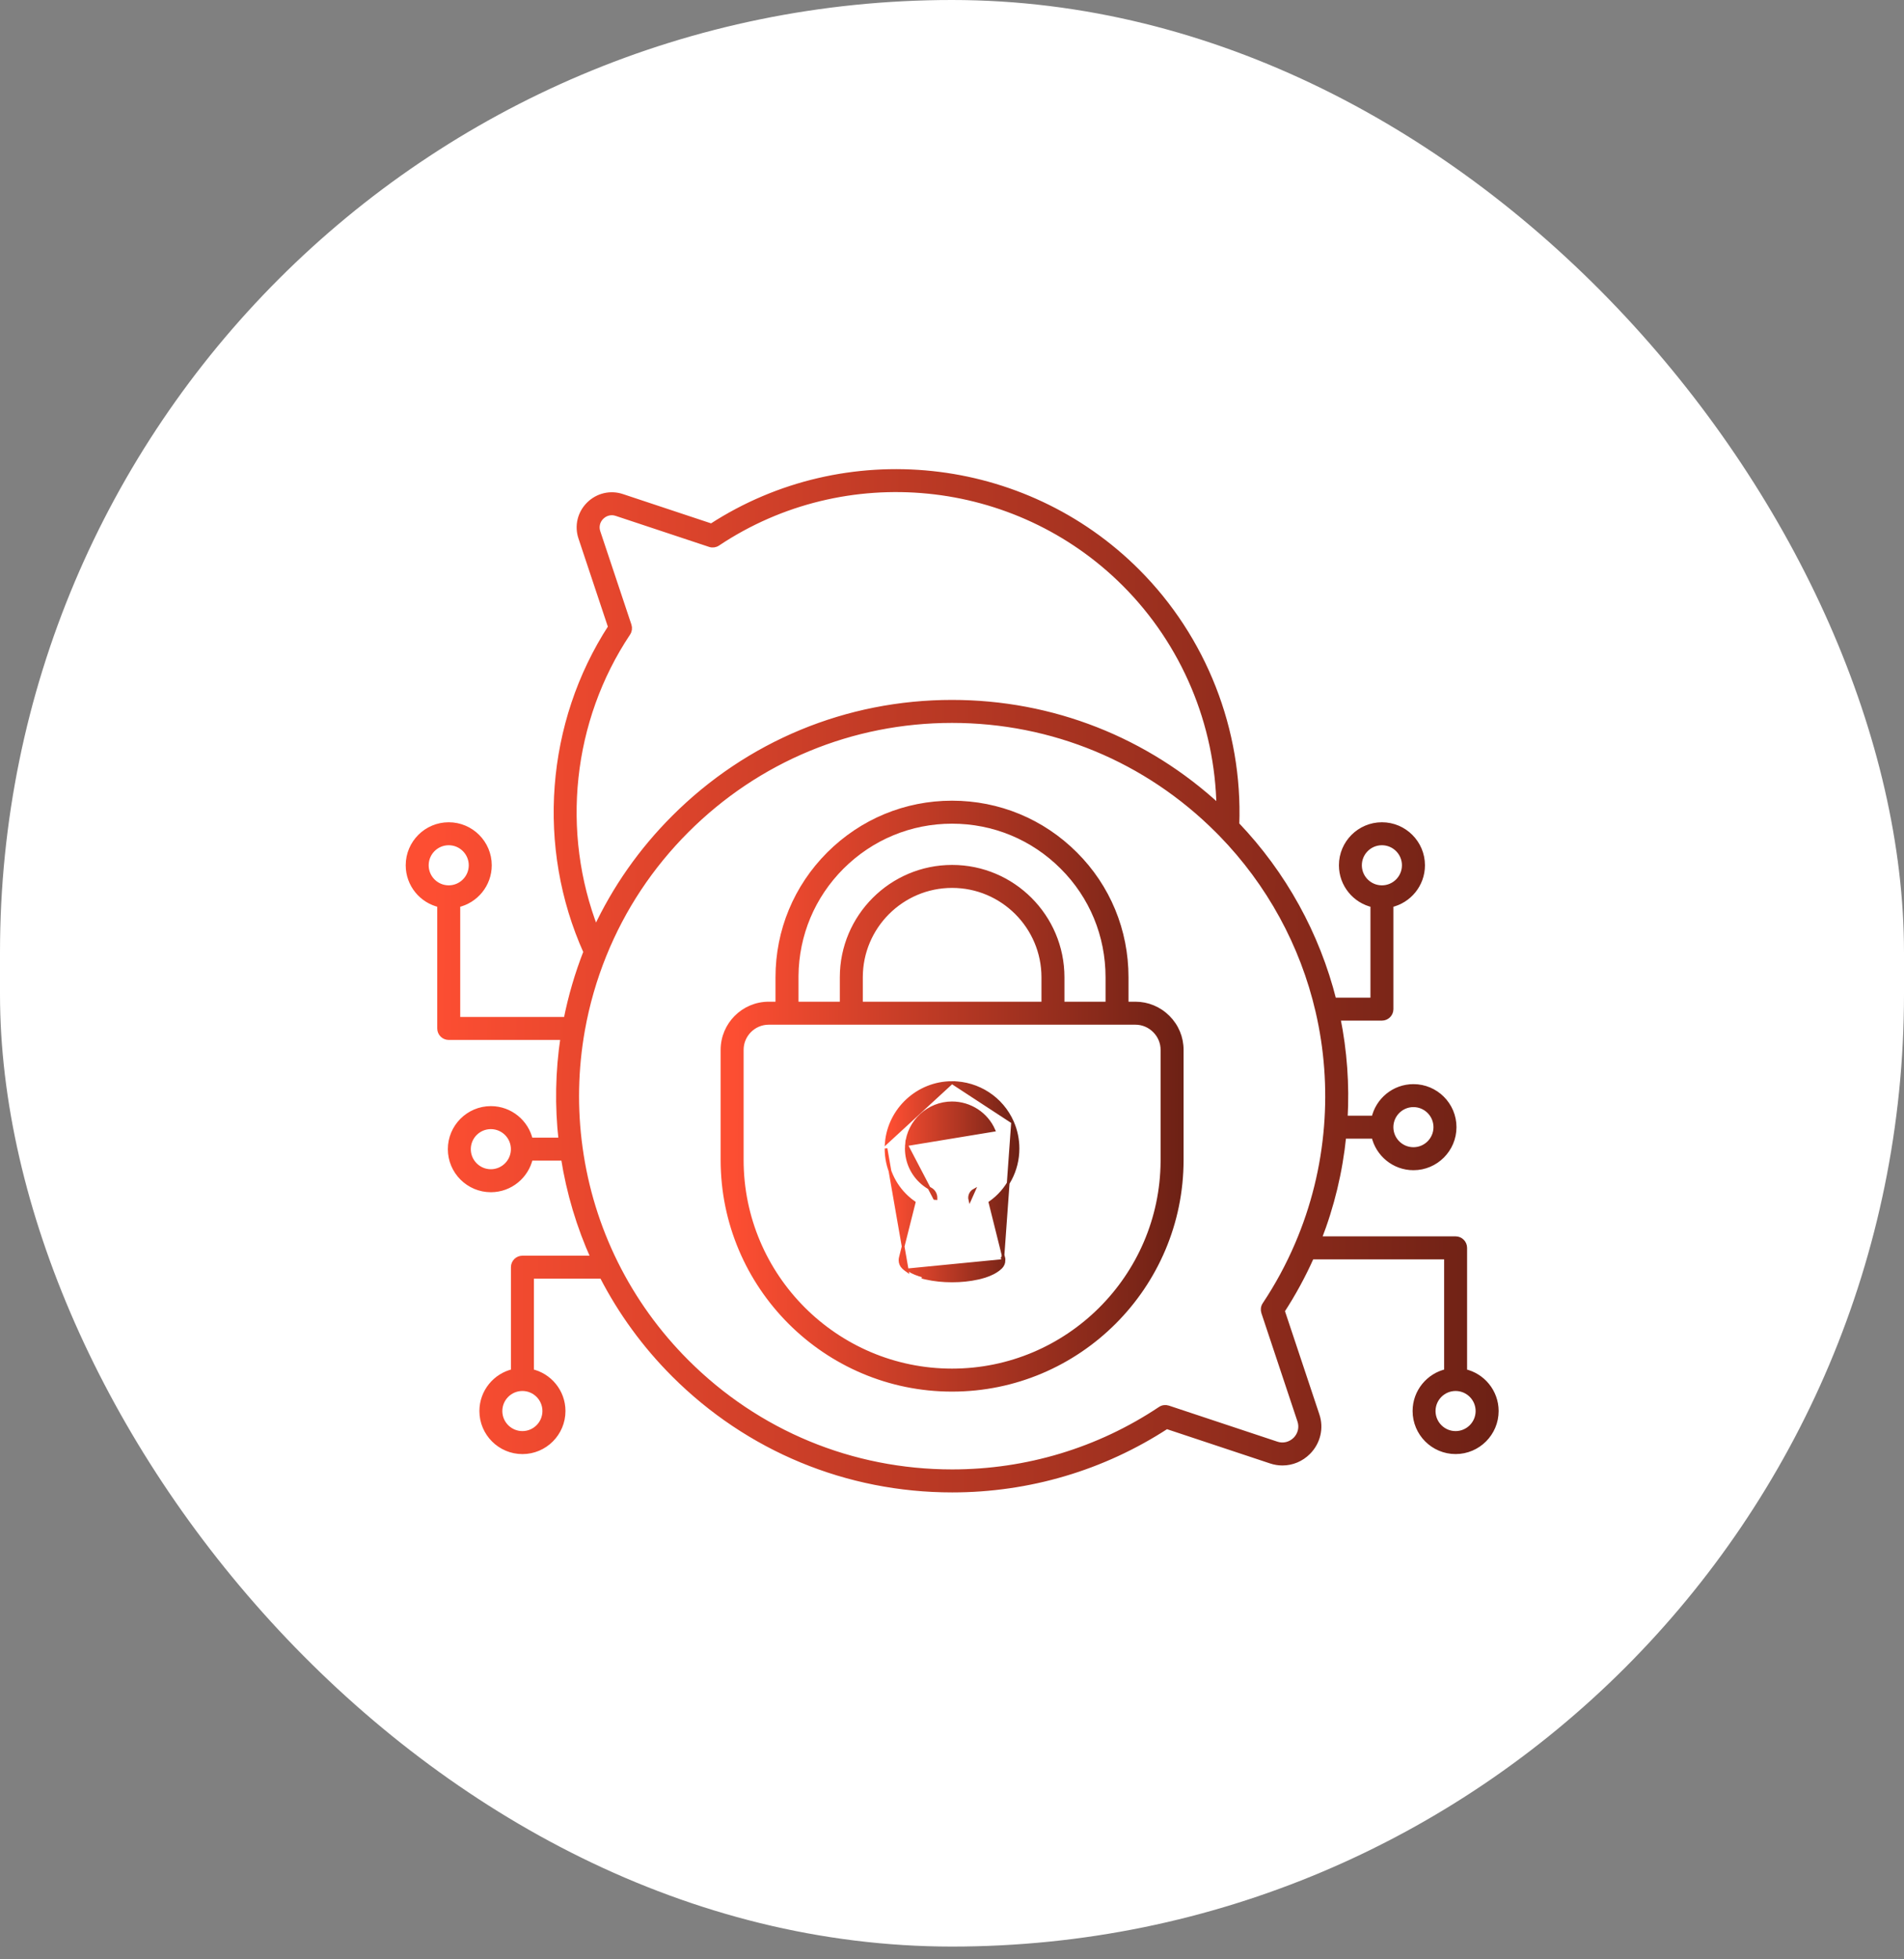 <svg width="70" height="72" viewBox="0 0 70 72" fill="none" xmlns="http://www.w3.org/2000/svg">
<rect x="0" y="0" width="70" height="72" fill="#808080" stroke="none"/>
<rect width="70" height="71.531" rx="35" fill="white"/>
<g clip-path="url(#clip0_1067_8395)">
<path d="M30.448 31.36L30.448 31.36C29.232 32.576 28.561 34.193 28.561 35.912V36.86H28.262C27.314 36.86 26.544 37.632 26.544 38.579V42.624C26.544 47.291 30.337 51.088 35.001 51.088C39.668 51.088 43.464 47.291 43.464 42.624V38.579C43.464 38.122 43.284 37.69 42.958 37.365L42.958 37.365C42.632 37.04 42.201 36.86 41.742 36.86H41.439V35.912C41.439 34.187 40.771 32.57 39.557 31.36C38.342 30.144 36.723 29.473 35.001 29.473C33.284 29.473 31.667 30.144 30.448 31.36ZM39.031 31.887L39.031 31.887C40.104 32.956 40.695 34.386 40.695 35.912V36.86H39.084V35.912C39.084 33.663 37.254 31.834 35.005 31.834C32.755 31.834 30.926 33.663 30.926 35.912V36.86H29.307V35.912V35.862H29.307C29.32 34.36 29.911 32.951 30.974 31.887C32.053 30.811 33.483 30.218 35.001 30.218C36.525 30.218 37.955 30.811 39.031 31.887ZM42.719 42.624V42.675H42.719C42.692 46.907 39.24 50.343 35.001 50.343C30.748 50.343 27.289 46.881 27.289 42.624V38.579C27.289 38.042 27.726 37.605 28.262 37.605H31.297H31.298H38.71H38.71H38.71H38.71H38.71H38.71H38.71H38.71H38.71H38.71H38.71H38.71H38.71H38.71H38.71H38.71H38.71H38.71H38.71H38.71H38.71H38.71H38.71H38.71H38.71H38.71H38.71H38.71H38.71H38.71H38.71H38.71H38.71H38.71H38.71H38.71H38.71H38.71H38.71H38.71H38.71H38.71H38.71H38.71H38.71H38.71H38.71H38.71H38.711H38.711H38.711H38.711H38.711H38.711H38.711H38.711H38.711H38.711H38.711H38.711H38.711H38.711H38.711H38.711H38.711H38.711H38.711H38.711H38.711H38.711H38.711H38.711H38.711H38.711H38.711H38.711H38.711H38.711H38.711H38.711H38.711H38.711H38.711H38.711H38.711H38.711H38.711H38.711H38.711H38.711H38.711H38.711H38.711H38.711H38.711H38.711H38.711H38.711H38.711H38.711H38.711H38.711H38.711H38.711H38.711H38.711H38.711H38.711H38.711H38.711H38.711H38.711H38.711H38.711H38.711H38.711H38.711H38.711H38.711H38.711H38.711H38.711H38.711H38.711H38.711H38.711H38.711H38.711H38.711H38.711H38.711H38.711H38.711H38.711H38.711H38.711H38.711H38.711H38.711H38.711H38.711H38.711H38.711H38.711H38.711H38.711H38.711H38.711H41.742C42.002 37.605 42.246 37.707 42.432 37.893C42.617 38.078 42.719 38.322 42.719 38.579V42.624ZM31.671 36.86V35.912C31.671 34.074 33.166 32.578 35.004 32.578C36.843 32.578 38.339 34.074 38.339 35.912V36.86H31.671Z" fill="url(#paint0_linear_1067_8395)" stroke="url(#paint1_linear_1067_8395)" stroke-width="0.1"/>
<path d="M37.227 41.239L37.227 41.239C37.36 41.545 37.427 41.87 37.427 42.206C37.427 43.005 37.038 43.741 36.396 44.19L36.8 45.809L36.8 45.809L36.902 46.221L36.902 46.221L36.853 46.233C36.86 46.261 36.863 46.289 36.862 46.316L37.227 41.239ZM37.227 41.239C36.842 40.354 35.967 39.782 34.998 39.782M37.227 41.239L34.998 39.782M33.326 42.065L33.326 42.065C33.322 42.111 33.32 42.158 33.32 42.206C33.32 42.705 33.54 43.168 33.91 43.481C34.002 43.559 34.103 43.628 34.212 43.685L34.212 43.685C34.345 43.756 34.42 43.897 34.409 44.042C34.409 44.043 34.409 44.043 34.409 44.043L34.359 44.039L33.326 42.065ZM33.326 42.065C33.397 41.203 34.132 40.527 34.998 40.527C35.67 40.527 36.277 40.923 36.543 41.535L33.326 42.065ZM34.998 39.782C33.747 39.782 32.687 40.757 32.584 42.002L34.998 39.782ZM36.803 46.574C36.872 46.504 36.911 46.412 36.912 46.317L33.388 46.661C33.549 46.769 33.748 46.844 33.953 46.897L33.941 46.945L33.941 46.945L33.968 46.952L33.994 46.959L33.994 46.959L33.995 46.959L34.017 46.964L34.039 46.969L34.039 46.969C34.335 47.037 34.668 47.071 35.001 47.071C35.333 47.071 35.665 47.037 35.961 46.969L35.961 46.969L35.962 46.969L36.009 46.958L36.01 46.958C36.025 46.954 36.041 46.95 36.058 46.946L36.058 46.946L36.058 46.946L36.059 46.946C36.268 46.893 36.473 46.815 36.641 46.703L36.641 46.703C36.653 46.695 36.665 46.687 36.676 46.679L36.676 46.679L36.677 46.678C36.682 46.675 36.688 46.67 36.695 46.665C36.704 46.658 36.714 46.651 36.721 46.646L36.721 46.646L36.722 46.645C36.749 46.623 36.778 46.599 36.803 46.574ZM33.325 46.679C33.337 46.687 33.349 46.695 33.36 46.703L32.575 42.205C32.575 42.893 32.864 43.532 33.353 43.983L33.353 43.983C33.434 44.057 33.519 44.127 33.61 44.19L33.099 46.22L33.099 46.22C33.091 46.252 33.088 46.284 33.089 46.316C33.09 46.411 33.128 46.505 33.197 46.573C33.223 46.6 33.252 46.623 33.28 46.646L33.28 46.646C33.294 46.657 33.309 46.668 33.325 46.679ZM35.818 43.73C35.687 43.8 35.62 43.95 35.656 44.093L35.818 43.73Z" fill="url(#paint2_linear_1067_8395)" stroke="url(#paint3_linear_1067_8395)" stroke-width="0.1"/>
<mask id="path-4-outside-1_1067_8395" maskUnits="userSpaceOnUse" x="14.016" y="16.34" width="42" height="39" fill="black">
<rect fill="white" x="14.016" y="16.34" width="42" height="39"/>
<path d="M53.837 50.407V45.856C53.837 45.678 53.692 45.533 53.514 45.533H48.483C48.957 44.319 49.263 43.047 49.394 41.743H50.52C50.668 42.405 51.259 42.902 51.965 42.902C52.782 42.902 53.447 42.237 53.447 41.42C53.447 40.603 52.782 39.939 51.965 39.939C51.258 39.939 50.667 40.436 50.52 41.099H49.444C49.514 39.858 49.425 38.62 49.179 37.405H50.806C50.984 37.405 51.128 37.261 51.128 37.083V33.243C51.791 33.095 52.288 32.504 52.288 31.797C52.288 30.98 51.623 30.316 50.806 30.316C49.989 30.316 49.325 30.98 49.325 31.797C49.325 32.504 49.822 33.096 50.484 33.243V36.761H49.032C48.423 34.339 47.195 32.112 45.462 30.299C45.587 26.835 44.261 23.453 41.808 21C37.64 16.832 31.082 16.146 26.156 19.342L22.873 18.252C22.443 18.107 21.975 18.218 21.65 18.542C21.328 18.865 21.218 19.331 21.363 19.759L22.457 23.041C20.161 26.579 19.816 31.125 21.55 34.979C21.234 35.785 20.989 36.621 20.821 37.471H16.82V33.243C17.482 33.095 17.979 32.504 17.979 31.797C17.979 30.98 17.314 30.316 16.497 30.316C15.68 30.316 15.016 30.98 15.016 31.797C15.016 32.503 15.512 33.095 16.175 33.242V37.793C16.175 37.971 16.319 38.115 16.497 38.115H20.708C20.518 39.372 20.494 40.643 20.637 41.906H19.492C19.345 41.244 18.753 40.747 18.047 40.747C17.23 40.747 16.565 41.412 16.565 42.229C16.565 43.045 17.23 43.711 18.047 43.711C18.753 43.711 19.345 43.213 19.493 42.55H20.724C20.925 43.828 21.296 45.067 21.827 46.243H19.206C19.029 46.243 18.884 46.388 18.884 46.566V50.406C18.222 50.554 17.725 51.146 17.725 51.852C17.725 52.669 18.39 53.334 19.207 53.334C20.024 53.334 20.689 52.669 20.689 51.852C20.689 51.145 20.192 50.553 19.529 50.406V46.888H22.138C22.824 48.221 23.711 49.438 24.78 50.507C27.511 53.237 31.143 54.742 35.008 54.742C37.826 54.742 40.548 53.935 42.891 52.409L46.724 53.682C46.861 53.728 47.004 53.752 47.147 53.752C47.5 53.752 47.835 53.613 48.09 53.357C48.449 52.997 48.572 52.476 48.409 51.999L47.132 48.169C47.545 47.536 47.908 46.867 48.215 46.178H53.193V50.406C52.531 50.553 52.034 51.145 52.034 51.851C52.034 52.668 52.698 53.333 53.515 53.333C54.332 53.333 54.997 52.668 54.997 51.851C54.996 51.146 54.499 50.554 53.837 50.407ZM51.964 40.583C52.426 40.583 52.801 40.959 52.801 41.42C52.801 41.882 52.426 42.257 51.964 42.257C51.503 42.257 51.127 41.882 51.127 41.42C51.128 40.959 51.503 40.583 51.964 40.583ZM49.968 31.797C49.968 31.335 50.344 30.96 50.805 30.96C51.267 30.96 51.642 31.335 51.642 31.797C51.642 32.258 51.267 32.634 50.805 32.634C50.344 32.634 49.968 32.258 49.968 31.797ZM15.66 31.797C15.66 31.336 16.035 30.96 16.497 30.96C16.958 30.96 17.334 31.336 17.334 31.797C17.334 32.258 16.958 32.634 16.497 32.634C16.035 32.634 15.66 32.258 15.66 31.797ZM18.046 43.066C17.585 43.066 17.209 42.69 17.209 42.229C17.209 41.767 17.584 41.392 18.046 41.392C18.507 41.392 18.883 41.767 18.883 42.229C18.883 42.69 18.507 43.066 18.046 43.066ZM20.042 51.852C20.042 52.313 19.667 52.689 19.206 52.689C18.744 52.689 18.368 52.313 18.368 51.852C18.368 51.391 18.744 51.015 19.206 51.015C19.667 51.015 20.042 51.391 20.042 51.852ZM23.081 23.265C23.136 23.183 23.15 23.079 23.119 22.984L21.974 19.552C21.907 19.357 21.958 19.145 22.105 18.997C22.255 18.847 22.469 18.795 22.666 18.862L26.1 20.002C26.194 20.034 26.298 20.02 26.38 19.964C31.066 16.839 37.362 17.466 41.351 21.455C43.534 23.638 44.776 26.597 44.823 29.669C42.141 27.183 38.676 25.82 35.001 25.82C31.141 25.82 27.512 27.323 24.782 30.053C23.579 31.256 22.613 32.634 21.902 34.156C20.512 30.579 20.941 26.471 23.081 23.265ZM46.508 47.944C46.452 48.026 46.439 48.13 46.47 48.224L47.796 52.205C47.879 52.45 47.816 52.717 47.632 52.903C47.446 53.088 47.178 53.157 46.928 53.071L42.945 51.748C42.851 51.717 42.746 51.73 42.664 51.786C40.398 53.298 37.75 54.097 35.007 54.097C31.314 54.097 27.844 52.66 25.235 50.051C24.168 48.984 23.289 47.763 22.624 46.423C21.962 45.089 21.524 43.663 21.32 42.184C21.12 40.742 21.149 39.284 21.404 37.849C21.572 36.907 21.839 35.979 22.198 35.092C22.893 33.373 23.916 31.831 25.238 30.509C27.846 27.902 31.313 26.465 35.001 26.465C38.691 26.465 42.161 27.903 44.771 30.514C44.808 30.549 44.844 30.586 44.879 30.623L44.891 30.634C44.895 30.639 44.899 30.643 44.903 30.647C46.664 32.456 47.896 34.707 48.464 37.155C48.786 38.543 48.891 39.969 48.777 41.395C48.657 42.895 48.297 44.354 47.706 45.73C47.377 46.5 46.974 47.245 46.508 47.944ZM53.514 52.689C53.053 52.689 52.677 52.313 52.677 51.852C52.677 51.391 53.053 51.015 53.514 51.015C53.976 51.015 54.351 51.391 54.351 51.852C54.351 52.313 53.976 52.689 53.514 52.689Z"/>
</mask>
<path d="M53.837 50.407V45.856C53.837 45.678 53.692 45.533 53.514 45.533H48.483C48.957 44.319 49.263 43.047 49.394 41.743H50.52C50.668 42.405 51.259 42.902 51.965 42.902C52.782 42.902 53.447 42.237 53.447 41.42C53.447 40.603 52.782 39.939 51.965 39.939C51.258 39.939 50.667 40.436 50.52 41.099H49.444C49.514 39.858 49.425 38.62 49.179 37.405H50.806C50.984 37.405 51.128 37.261 51.128 37.083V33.243C51.791 33.095 52.288 32.504 52.288 31.797C52.288 30.98 51.623 30.316 50.806 30.316C49.989 30.316 49.325 30.98 49.325 31.797C49.325 32.504 49.822 33.096 50.484 33.243V36.761H49.032C48.423 34.339 47.195 32.112 45.462 30.299C45.587 26.835 44.261 23.453 41.808 21C37.64 16.832 31.082 16.146 26.156 19.342L22.873 18.252C22.443 18.107 21.975 18.218 21.65 18.542C21.328 18.865 21.218 19.331 21.363 19.759L22.457 23.041C20.161 26.579 19.816 31.125 21.55 34.979C21.234 35.785 20.989 36.621 20.821 37.471H16.82V33.243C17.482 33.095 17.979 32.504 17.979 31.797C17.979 30.98 17.314 30.316 16.497 30.316C15.68 30.316 15.016 30.98 15.016 31.797C15.016 32.503 15.512 33.095 16.175 33.242V37.793C16.175 37.971 16.319 38.115 16.497 38.115H20.708C20.518 39.372 20.494 40.643 20.637 41.906H19.492C19.345 41.244 18.753 40.747 18.047 40.747C17.23 40.747 16.565 41.412 16.565 42.229C16.565 43.045 17.23 43.711 18.047 43.711C18.753 43.711 19.345 43.213 19.493 42.55H20.724C20.925 43.828 21.296 45.067 21.827 46.243H19.206C19.029 46.243 18.884 46.388 18.884 46.566V50.406C18.222 50.554 17.725 51.146 17.725 51.852C17.725 52.669 18.39 53.334 19.207 53.334C20.024 53.334 20.689 52.669 20.689 51.852C20.689 51.145 20.192 50.553 19.529 50.406V46.888H22.138C22.824 48.221 23.711 49.438 24.78 50.507C27.511 53.237 31.143 54.742 35.008 54.742C37.826 54.742 40.548 53.935 42.891 52.409L46.724 53.682C46.861 53.728 47.004 53.752 47.147 53.752C47.5 53.752 47.835 53.613 48.09 53.357C48.449 52.997 48.572 52.476 48.409 51.999L47.132 48.169C47.545 47.536 47.908 46.867 48.215 46.178H53.193V50.406C52.531 50.553 52.034 51.145 52.034 51.851C52.034 52.668 52.698 53.333 53.515 53.333C54.332 53.333 54.997 52.668 54.997 51.851C54.996 51.146 54.499 50.554 53.837 50.407ZM51.964 40.583C52.426 40.583 52.801 40.959 52.801 41.42C52.801 41.882 52.426 42.257 51.964 42.257C51.503 42.257 51.127 41.882 51.127 41.42C51.128 40.959 51.503 40.583 51.964 40.583ZM49.968 31.797C49.968 31.335 50.344 30.96 50.805 30.96C51.267 30.96 51.642 31.335 51.642 31.797C51.642 32.258 51.267 32.634 50.805 32.634C50.344 32.634 49.968 32.258 49.968 31.797ZM15.66 31.797C15.66 31.336 16.035 30.96 16.497 30.96C16.958 30.96 17.334 31.336 17.334 31.797C17.334 32.258 16.958 32.634 16.497 32.634C16.035 32.634 15.66 32.258 15.66 31.797ZM18.046 43.066C17.585 43.066 17.209 42.69 17.209 42.229C17.209 41.767 17.584 41.392 18.046 41.392C18.507 41.392 18.883 41.767 18.883 42.229C18.883 42.69 18.507 43.066 18.046 43.066ZM20.042 51.852C20.042 52.313 19.667 52.689 19.206 52.689C18.744 52.689 18.368 52.313 18.368 51.852C18.368 51.391 18.744 51.015 19.206 51.015C19.667 51.015 20.042 51.391 20.042 51.852ZM23.081 23.265C23.136 23.183 23.15 23.079 23.119 22.984L21.974 19.552C21.907 19.357 21.958 19.145 22.105 18.997C22.255 18.847 22.469 18.795 22.666 18.862L26.1 20.002C26.194 20.034 26.298 20.02 26.38 19.964C31.066 16.839 37.362 17.466 41.351 21.455C43.534 23.638 44.776 26.597 44.823 29.669C42.141 27.183 38.676 25.82 35.001 25.82C31.141 25.82 27.512 27.323 24.782 30.053C23.579 31.256 22.613 32.634 21.902 34.156C20.512 30.579 20.941 26.471 23.081 23.265ZM46.508 47.944C46.452 48.026 46.439 48.13 46.47 48.224L47.796 52.205C47.879 52.45 47.816 52.717 47.632 52.903C47.446 53.088 47.178 53.157 46.928 53.071L42.945 51.748C42.851 51.717 42.746 51.73 42.664 51.786C40.398 53.298 37.75 54.097 35.007 54.097C31.314 54.097 27.844 52.66 25.235 50.051C24.168 48.984 23.289 47.763 22.624 46.423C21.962 45.089 21.524 43.663 21.32 42.184C21.12 40.742 21.149 39.284 21.404 37.849C21.572 36.907 21.839 35.979 22.198 35.092C22.893 33.373 23.916 31.831 25.238 30.509C27.846 27.902 31.313 26.465 35.001 26.465C38.691 26.465 42.161 27.903 44.771 30.514C44.808 30.549 44.844 30.586 44.879 30.623L44.891 30.634C44.895 30.639 44.899 30.643 44.903 30.647C46.664 32.456 47.896 34.707 48.464 37.155C48.786 38.543 48.891 39.969 48.777 41.395C48.657 42.895 48.297 44.354 47.706 45.73C47.377 46.5 46.974 47.245 46.508 47.944ZM53.514 52.689C53.053 52.689 52.677 52.313 52.677 51.852C52.677 51.391 53.053 51.015 53.514 51.015C53.976 51.015 54.351 51.391 54.351 51.852C54.351 52.313 53.976 52.689 53.514 52.689Z" fill="url(#paint4_linear_1067_8395)"/>
<path d="M53.837 50.407V45.856C53.837 45.678 53.692 45.533 53.514 45.533H48.483C48.957 44.319 49.263 43.047 49.394 41.743H50.52C50.668 42.405 51.259 42.902 51.965 42.902C52.782 42.902 53.447 42.237 53.447 41.42C53.447 40.603 52.782 39.939 51.965 39.939C51.258 39.939 50.667 40.436 50.52 41.099H49.444C49.514 39.858 49.425 38.62 49.179 37.405H50.806C50.984 37.405 51.128 37.261 51.128 37.083V33.243C51.791 33.095 52.288 32.504 52.288 31.797C52.288 30.98 51.623 30.316 50.806 30.316C49.989 30.316 49.325 30.98 49.325 31.797C49.325 32.504 49.822 33.096 50.484 33.243V36.761H49.032C48.423 34.339 47.195 32.112 45.462 30.299C45.587 26.835 44.261 23.453 41.808 21C37.64 16.832 31.082 16.146 26.156 19.342L22.873 18.252C22.443 18.107 21.975 18.218 21.65 18.542C21.328 18.865 21.218 19.331 21.363 19.759L22.457 23.041C20.161 26.579 19.816 31.125 21.55 34.979C21.234 35.785 20.989 36.621 20.821 37.471H16.82V33.243C17.482 33.095 17.979 32.504 17.979 31.797C17.979 30.98 17.314 30.316 16.497 30.316C15.68 30.316 15.016 30.98 15.016 31.797C15.016 32.503 15.512 33.095 16.175 33.242V37.793C16.175 37.971 16.319 38.115 16.497 38.115H20.708C20.518 39.372 20.494 40.643 20.637 41.906H19.492C19.345 41.244 18.753 40.747 18.047 40.747C17.23 40.747 16.565 41.412 16.565 42.229C16.565 43.045 17.23 43.711 18.047 43.711C18.753 43.711 19.345 43.213 19.493 42.55H20.724C20.925 43.828 21.296 45.067 21.827 46.243H19.206C19.029 46.243 18.884 46.388 18.884 46.566V50.406C18.222 50.554 17.725 51.146 17.725 51.852C17.725 52.669 18.39 53.334 19.207 53.334C20.024 53.334 20.689 52.669 20.689 51.852C20.689 51.145 20.192 50.553 19.529 50.406V46.888H22.138C22.824 48.221 23.711 49.438 24.78 50.507C27.511 53.237 31.143 54.742 35.008 54.742C37.826 54.742 40.548 53.935 42.891 52.409L46.724 53.682C46.861 53.728 47.004 53.752 47.147 53.752C47.5 53.752 47.835 53.613 48.09 53.357C48.449 52.997 48.572 52.476 48.409 51.999L47.132 48.169C47.545 47.536 47.908 46.867 48.215 46.178H53.193V50.406C52.531 50.553 52.034 51.145 52.034 51.851C52.034 52.668 52.698 53.333 53.515 53.333C54.332 53.333 54.997 52.668 54.997 51.851C54.996 51.146 54.499 50.554 53.837 50.407ZM51.964 40.583C52.426 40.583 52.801 40.959 52.801 41.42C52.801 41.882 52.426 42.257 51.964 42.257C51.503 42.257 51.127 41.882 51.127 41.42C51.128 40.959 51.503 40.583 51.964 40.583ZM49.968 31.797C49.968 31.335 50.344 30.96 50.805 30.96C51.267 30.96 51.642 31.335 51.642 31.797C51.642 32.258 51.267 32.634 50.805 32.634C50.344 32.634 49.968 32.258 49.968 31.797ZM15.66 31.797C15.66 31.336 16.035 30.96 16.497 30.96C16.958 30.96 17.334 31.336 17.334 31.797C17.334 32.258 16.958 32.634 16.497 32.634C16.035 32.634 15.66 32.258 15.66 31.797ZM18.046 43.066C17.585 43.066 17.209 42.69 17.209 42.229C17.209 41.767 17.584 41.392 18.046 41.392C18.507 41.392 18.883 41.767 18.883 42.229C18.883 42.69 18.507 43.066 18.046 43.066ZM20.042 51.852C20.042 52.313 19.667 52.689 19.206 52.689C18.744 52.689 18.368 52.313 18.368 51.852C18.368 51.391 18.744 51.015 19.206 51.015C19.667 51.015 20.042 51.391 20.042 51.852ZM23.081 23.265C23.136 23.183 23.15 23.079 23.119 22.984L21.974 19.552C21.907 19.357 21.958 19.145 22.105 18.997C22.255 18.847 22.469 18.795 22.666 18.862L26.1 20.002C26.194 20.034 26.298 20.02 26.38 19.964C31.066 16.839 37.362 17.466 41.351 21.455C43.534 23.638 44.776 26.597 44.823 29.669C42.141 27.183 38.676 25.82 35.001 25.82C31.141 25.82 27.512 27.323 24.782 30.053C23.579 31.256 22.613 32.634 21.902 34.156C20.512 30.579 20.941 26.471 23.081 23.265ZM46.508 47.944C46.452 48.026 46.439 48.13 46.47 48.224L47.796 52.205C47.879 52.45 47.816 52.717 47.632 52.903C47.446 53.088 47.178 53.157 46.928 53.071L42.945 51.748C42.851 51.717 42.746 51.73 42.664 51.786C40.398 53.298 37.75 54.097 35.007 54.097C31.314 54.097 27.844 52.66 25.235 50.051C24.168 48.984 23.289 47.763 22.624 46.423C21.962 45.089 21.524 43.663 21.32 42.184C21.12 40.742 21.149 39.284 21.404 37.849C21.572 36.907 21.839 35.979 22.198 35.092C22.893 33.373 23.916 31.831 25.238 30.509C27.846 27.902 31.313 26.465 35.001 26.465C38.691 26.465 42.161 27.903 44.771 30.514C44.808 30.549 44.844 30.586 44.879 30.623L44.891 30.634C44.895 30.639 44.899 30.643 44.903 30.647C46.664 32.456 47.896 34.707 48.464 37.155C48.786 38.543 48.891 39.969 48.777 41.395C48.657 42.895 48.297 44.354 47.706 45.73C47.377 46.5 46.974 47.245 46.508 47.944ZM53.514 52.689C53.053 52.689 52.677 52.313 52.677 51.852C52.677 51.391 53.053 51.015 53.514 51.015C53.976 51.015 54.351 51.391 54.351 51.852C54.351 52.313 53.976 52.689 53.514 52.689Z" stroke="url(#paint5_linear_1067_8395)" stroke-width="0.2" mask="url(#path-4-outside-1_1067_8395)"/>
</g>
<defs>
<linearGradient id="paint0_linear_1067_8395" x1="43.469" y1="42.647" x2="26.956" y2="42.575" gradientUnits="userSpaceOnUse">
<stop stop-color="#6D2115"/>
<stop offset="1" stop-color="#FD4E32"/>
</linearGradient>
<linearGradient id="paint1_linear_1067_8395" x1="43.469" y1="42.647" x2="26.956" y2="42.575" gradientUnits="userSpaceOnUse">
<stop stop-color="#6D2115"/>
<stop offset="1" stop-color="#FD4E32"/>
</linearGradient>
<linearGradient id="paint2_linear_1067_8395" x1="37.392" y1="44.217" x2="32.727" y2="44.2" gradientUnits="userSpaceOnUse">
<stop stop-color="#6D2115"/>
<stop offset="1" stop-color="#FD4E32"/>
</linearGradient>
<linearGradient id="paint3_linear_1067_8395" x1="37.392" y1="44.217" x2="32.727" y2="44.2" gradientUnits="userSpaceOnUse">
<stop stop-color="#6D2115"/>
<stop offset="1" stop-color="#FD4E32"/>
</linearGradient>
<linearGradient id="paint4_linear_1067_8395" x1="55.127" y1="40.155" x2="15.877" y2="39.92" gradientUnits="userSpaceOnUse">
<stop stop-color="#6D2115"/>
<stop offset="1" stop-color="#FD4E32"/>
</linearGradient>
<linearGradient id="paint5_linear_1067_8395" x1="55.127" y1="40.155" x2="15.877" y2="39.92" gradientUnits="userSpaceOnUse">
<stop stop-color="#6D2115"/>
<stop offset="1" stop-color="#FD4E32"/>
</linearGradient>
<clipPath id="clip0_1067_8395">
<rect width="48" height="48" fill="white" transform="translate(11 12)"/>
</clipPath>
</defs>
</svg>
